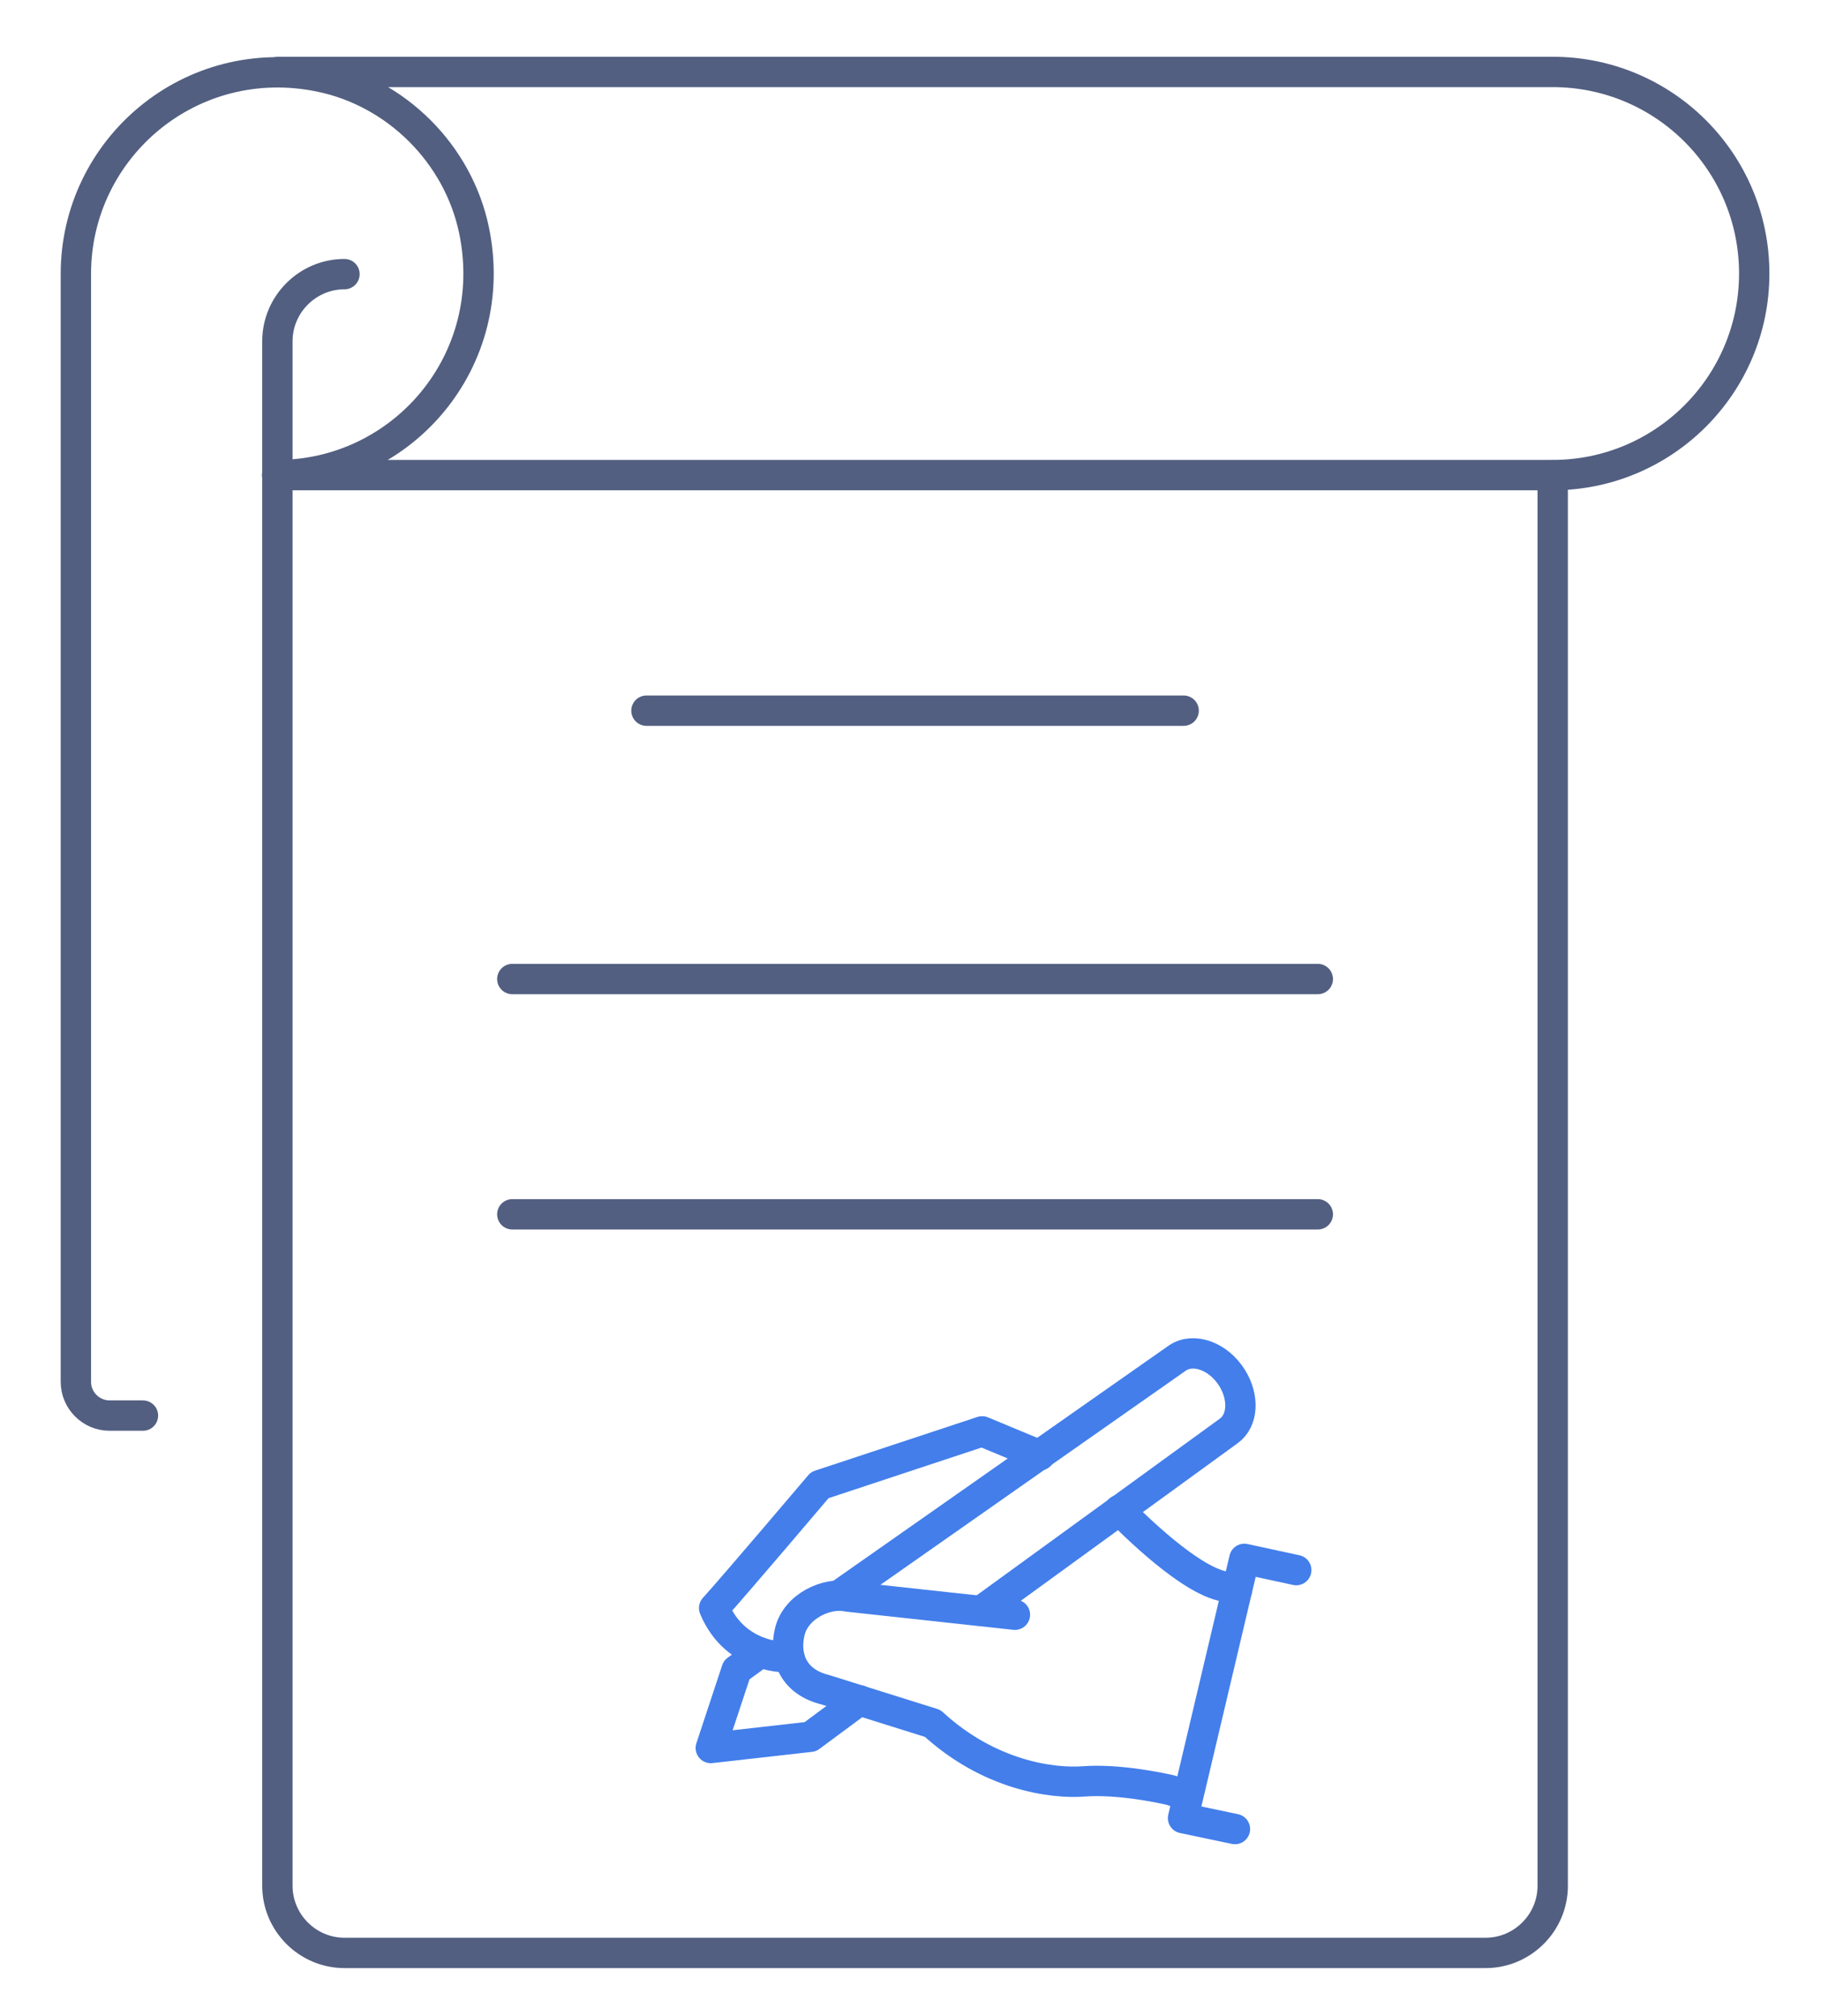 <svg xmlns="http://www.w3.org/2000/svg" xmlns:xlink="http://www.w3.org/1999/xlink" id="&#x56FE;&#x5C42;_1" x="0px" y="0px" viewBox="0 0 600 664" style="enable-background:new 0 0 600 664;" xml:space="preserve"><style type="text/css">	.st0{fill:none;stroke:#525F81;stroke-width:10;stroke-linecap:round;stroke-linejoin:round;stroke-miterlimit:7.111;}	.st1{fill:none;stroke:#437EEB;stroke-width:10;stroke-linecap:round;stroke-linejoin:round;stroke-miterlimit:13.333;}</style><g>	<path class="st0" d="M511.6,156.6v74.8V444v177.2c0,12.2-10,22.1-22.1,22.1h-376c-12.2,0-22.1-10-22.1-22.1V112.4  c0-12.2,10-22.1,22.1-22.1"></path>	<line class="st0" x1="213" y1="234.1" x2="390" y2="234.1"></line>	<line class="st0" x1="434.2" y1="322.5" x2="168.8" y2="322.5"></line>	<line class="st0" x1="434.2" y1="400" x2="168.8" y2="400"></line>	<path class="st0" d="M47.1,466.3H36.1c-6.1,0-11.1-5-11.1-11.1v-365c0-41.3,37.8-73.8,80.6-64.9c25.1,5.2,45.4,25.5,50.6,50.6  c8.9,42.9-23.6,80.6-64.9,80.6h420.3c36.6,0,66.4-29.7,66.4-66.4s-29.7-66.4-66.4-66.4H91.4"></path></g><path class="st1" d="M407.6,523.6l-5.1-1.2c-12.8-3.1-33.7-25-33.7-25"></path><path class="st1" d="M260.1,545.9c0,0-17.6,1.1-24.8-16.2c6.9-7.6,34.8-40.5,34.8-40.5l53.5-17.7l19,7.9"></path><path class="st1" d="M323.3,530.6l81.5-59.2c4.8-3.4,5.2-11.1,1.1-17.6c-4.5-7.1-12.6-10-17.9-6.5l-111.4,78.1"></path><path class="st1" d="M334.4,531.9l-55.2-6c-6.6-1.5-17,3.1-19,11.7c-2,8.6,1.5,16.5,11.7,19l35.4,11.1 c18.6,17.1,39.3,19.9,49.8,19.1c10.8-0.8,23.9,1.8,28.7,2.9l4.8,1.7"></path><polyline class="st1" points="427.1,517.2 410,513.5 389.8,598.9 406.9,602.5 "></polyline><polyline class="st1" points="250.5,544.4 242.7,550.1 234.2,575.8 267,572.1 283.2,560.1 "></polyline></svg>